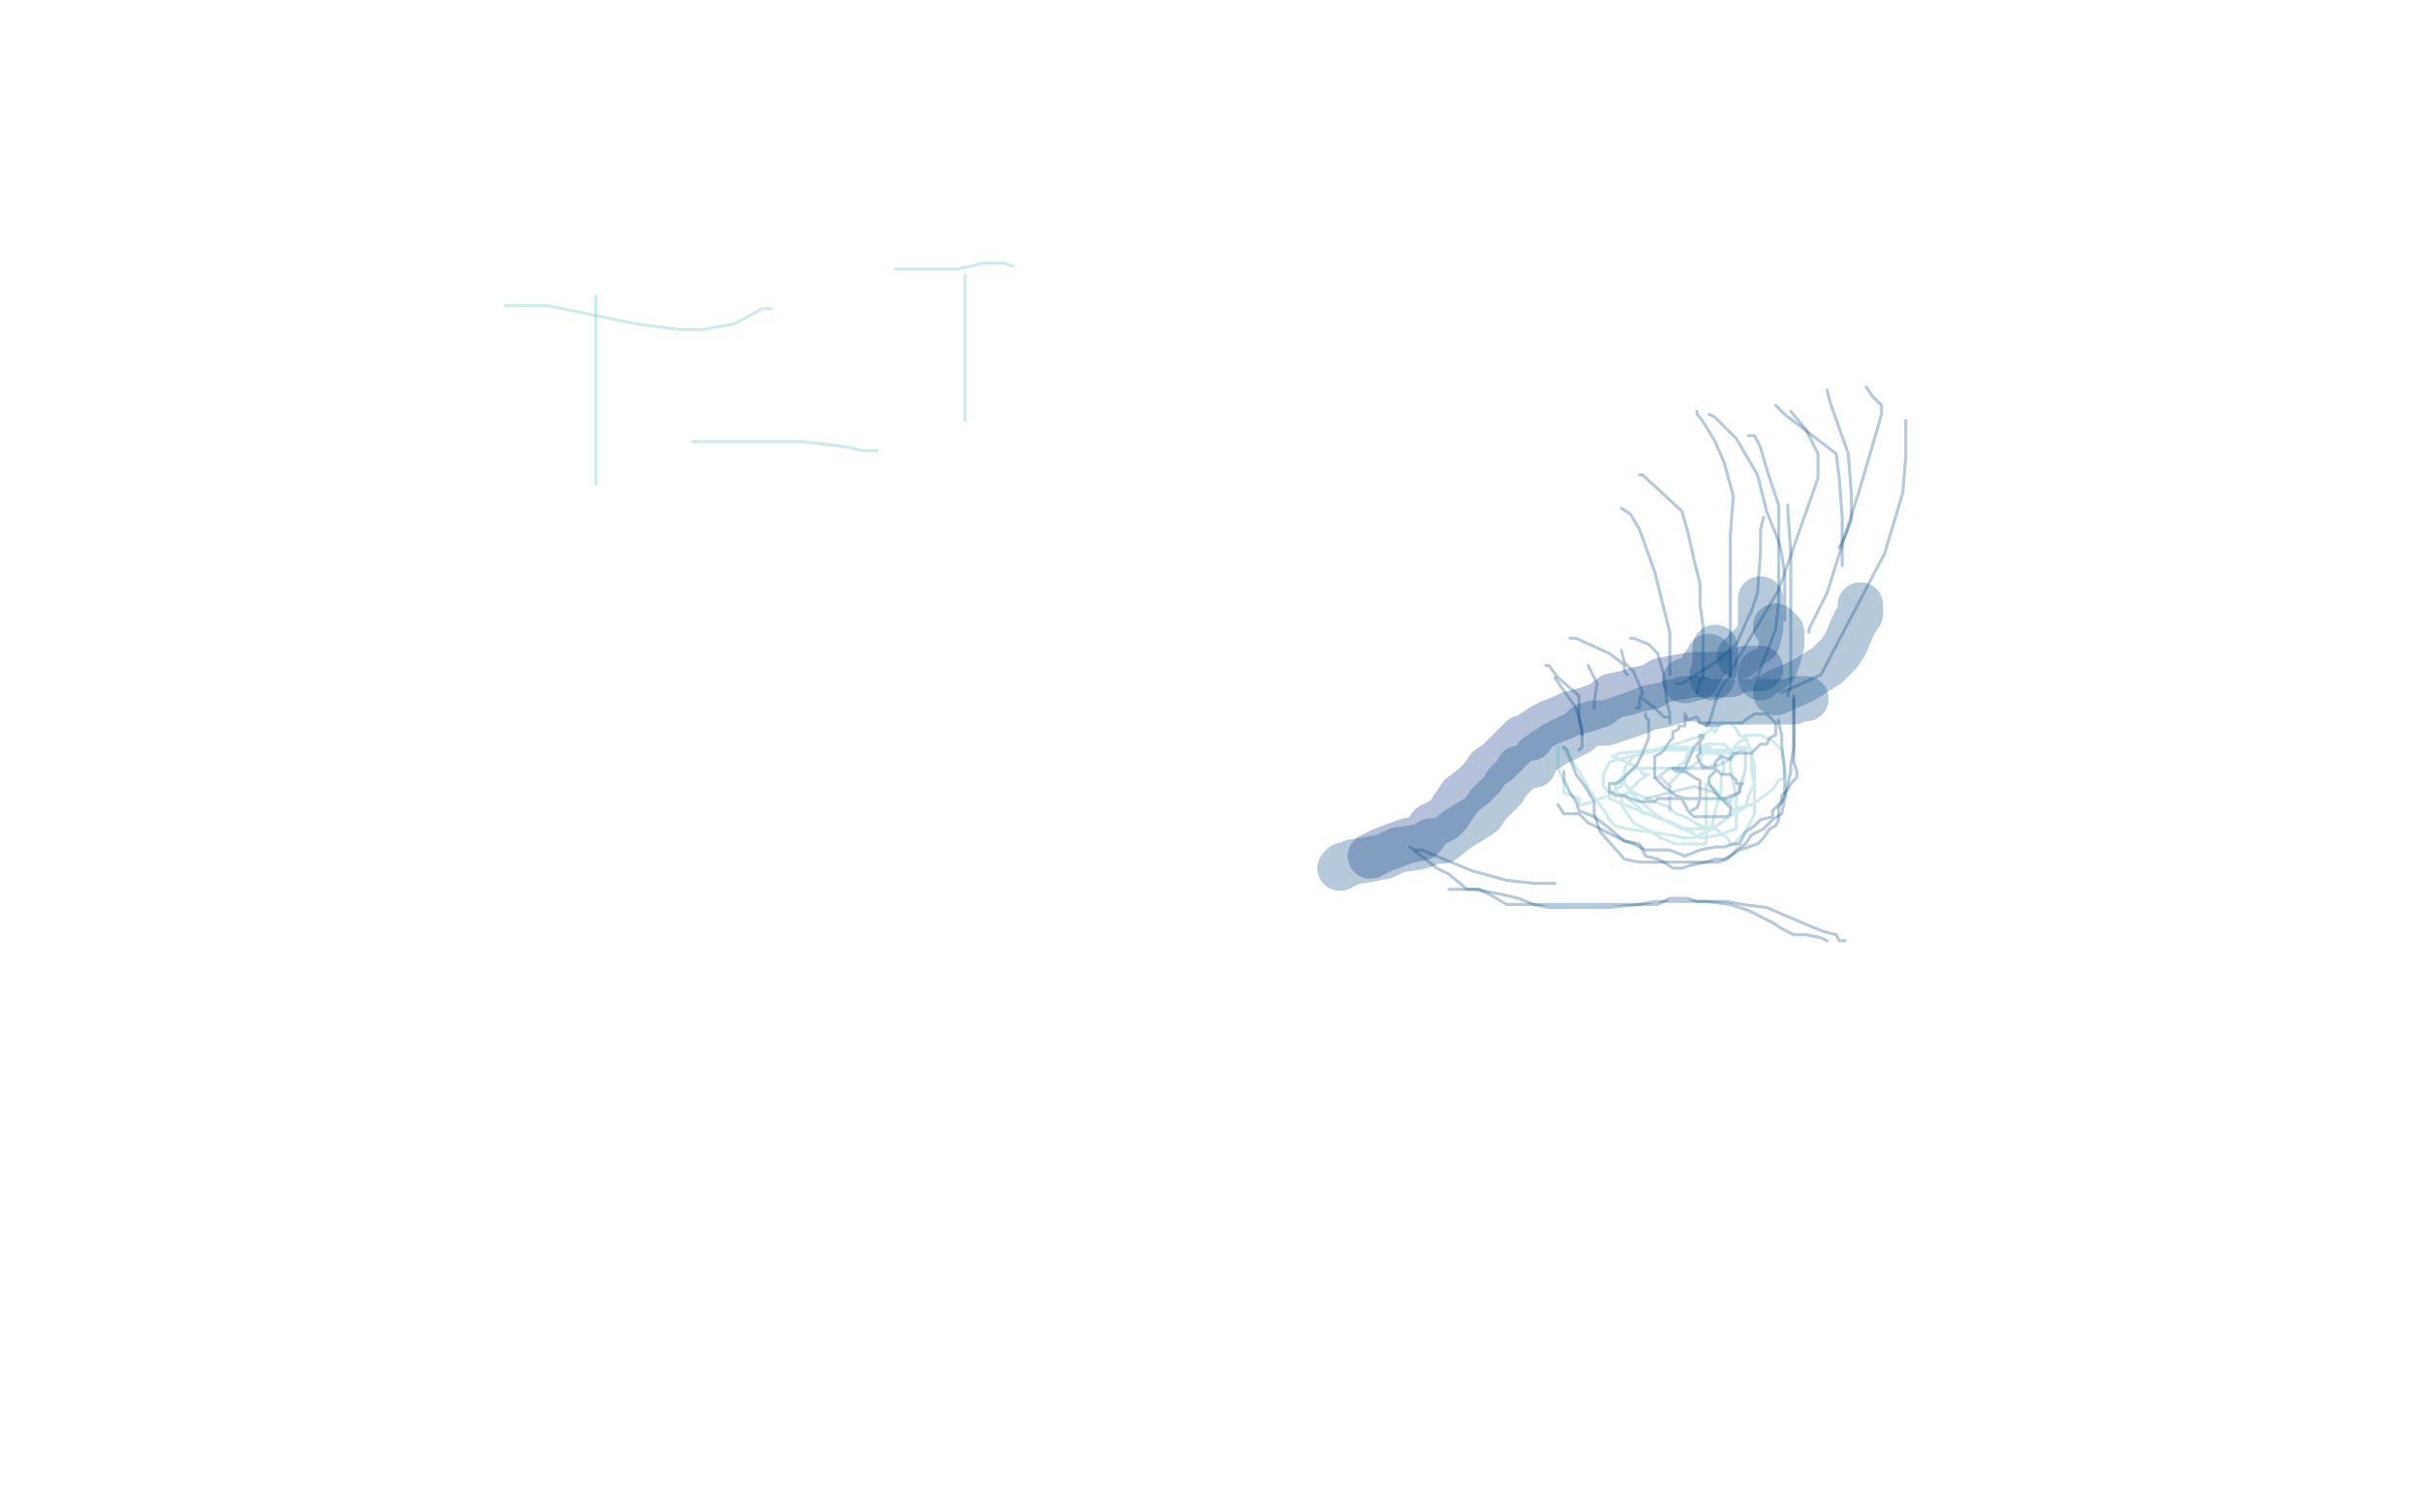 <?xml version="1.0" standalone="no"?>
<!DOCTYPE svg PUBLIC "-//W3C//DTD SVG 1.1//EN"
"http://www.w3.org/Graphics/SVG/1.1/DTD/svg11.dtd">

<svg width="800" height="500" version="1.1" xmlns="http://www.w3.org/2000/svg" xmlns:xlink="http://www.w3.org/1999/xlink" style="stroke-antialiasing: false"><desc>This SVG has been created on https://colorillo.com/</desc><rect x='0' y='0' width='800' height='500' style='fill: rgb(255,255,255); stroke-width:0' /><polyline points="582,221 580,221 580,221 579,221 579,221 577,221 577,221 574,222 572,223 567,223 562,223 560,223 554,224 549,225 546,227 541,228 538,229 533,230 529,233 526,234 523,235 519,236 517,237 512,239 510,240 507,242 506,244 503,244 501,246 498,249 495,252 492,254 490,257 487,260 483,263 481,266 479,269 477,271 473,273 470,277 465,278 457,281 453,283" style="fill: none; stroke: #082f82; stroke-width: 15; stroke-linejoin: round; stroke-linecap: round; stroke-antialiasing: false; stroke-antialias: 0; opacity: 0.3"/>
<polyline points="597,231 596,231 596,231 595,231 595,231 594,231 594,231 593,232 590,232 588,232 585,232 582,232 580,232 578,232 576,232 572,232 567,232 566,233 562,231 559,231 557,231 553,232 550,233 545,234 540,236 534,238 531,239 527,239 524,240 522,242 518,244 514,246 511,248 508,250 507,253 502,254 501,256 498,259 497,261 495,263 492,266 490,269 487,271 482,274 477,278 473,278 472,279 469,280 462,281 458,283 453,284 447,285 445,286 444,286 443,287" style="fill: none; stroke: #084a82; stroke-width: 15; stroke-linejoin: round; stroke-linecap: round; stroke-antialiasing: false; stroke-antialias: 0; opacity: 0.3"/>
<polyline points="587,229 587,229 587,229 596,225 596,225 604,220 604,220 608,216 610,213 613,206 615,203 615,200" style="fill: none; stroke: #084a82; stroke-width: 15; stroke-linejoin: round; stroke-linecap: round; stroke-antialiasing: false; stroke-antialias: 0; opacity: 0.3"/>
<polyline points="582,224 582,222 582,222 585,222 585,222 587,220 587,220 588,217 589,213 589,211 589,209 587,207" style="fill: none; stroke: #084a82; stroke-width: 15; stroke-linejoin: round; stroke-linecap: round; stroke-antialiasing: false; stroke-antialias: 0; opacity: 0.3"/>
<polyline points="582,198 582,198 582,198 582,199 582,199 582,202 582,202 582,205 582,208 581,212 579,213 577,215 575,217" style="fill: none; stroke: #084a82; stroke-width: 15; stroke-linejoin: round; stroke-linecap: round; stroke-antialiasing: false; stroke-antialias: 0; opacity: 0.3"/>
<polyline points="566,224 566,223 566,223 567,220 567,220 567,217 567,217 567,216 567,214" style="fill: none; stroke: #084a82; stroke-width: 15; stroke-linejoin: round; stroke-linecap: round; stroke-antialiasing: false; stroke-antialias: 0; opacity: 0.3"/>
<polyline points="565,217 565,218 565,218 563,220 563,220 562,222 562,222 561,224 557,225" style="fill: none; stroke: #084a82; stroke-width: 15; stroke-linejoin: round; stroke-linecap: round; stroke-antialiasing: false; stroke-antialias: 0; opacity: 0.3"/>
<polyline points="554,226 556,226 556,226 567,219 567,219 574,213 574,213 578,204 579,202 581,196 582,182 582,175 583,171" style="fill: none; stroke: #084a82; stroke-width: 1; stroke-linejoin: round; stroke-linecap: round; stroke-antialiasing: false; stroke-antialias: 0; opacity: 0.3"/>
<polyline points="591,167 591,168 591,168 592,183 592,183 592,203 592,203 592,219 592,226 591,230" style="fill: none; stroke: #084a82; stroke-width: 1; stroke-linejoin: round; stroke-linecap: round; stroke-antialiasing: false; stroke-antialias: 0; opacity: 0.3"/>
<polyline points="589,229 602,223 602,223 623,183 623,183 629,163 629,163 630,151 630,144 630,139" style="fill: none; stroke: #084a82; stroke-width: 1; stroke-linejoin: round; stroke-linecap: round; stroke-antialiasing: false; stroke-antialias: 0; opacity: 0.3"/>
<polyline points="572,224 572,222 572,222 588,195 588,195 601,158 601,158 601,150 597,142 592,136" style="fill: none; stroke: #084a82; stroke-width: 1; stroke-linejoin: round; stroke-linecap: round; stroke-antialiasing: false; stroke-antialias: 0; opacity: 0.3"/>
<polyline points="587,134 590,137 590,137 607,150 607,150 608,158 608,158 609,171 609,178 609,180 609,187" style="fill: none; stroke: #084a82; stroke-width: 1; stroke-linejoin: round; stroke-linecap: round; stroke-antialiasing: false; stroke-antialias: 0; opacity: 0.3"/>
<polyline points="598,209 598,208 598,208 604,196 604,196 615,161 615,161 622,137 622,134 619,131 617,128" style="fill: none; stroke: #084a82; stroke-width: 1; stroke-linejoin: round; stroke-linecap: round; stroke-antialiasing: false; stroke-antialias: 0; opacity: 0.3"/>
<polyline points="604,129 605,133 605,133 611,150 611,150 612,163 612,163 612,172 610,177 608,181" style="fill: none; stroke: #084a82; stroke-width: 1; stroke-linejoin: round; stroke-linecap: round; stroke-antialiasing: false; stroke-antialias: 0; opacity: 0.3"/>
<polyline points="552,223 552,221 552,221 552,220 552,220 552,209 552,209 547,189 542,175 539,170 536,168" style="fill: none; stroke: #084a82; stroke-width: 1; stroke-linejoin: round; stroke-linecap: round; stroke-antialiasing: false; stroke-antialias: 0; opacity: 0.3"/>
<polyline points="542,157 543,157 543,157 556,169 556,169 558,176 558,176 560,185 562,193 562,200 563,207 563,212 563,217 563,218 563,220 563,224 562,225 561,229" style="fill: none; stroke: #084a82; stroke-width: 1; stroke-linejoin: round; stroke-linecap: round; stroke-antialiasing: false; stroke-antialias: 0; opacity: 0.3"/>
<polyline points="564,240 565,239 565,239 568,229 568,229 572,223 572,210 572,188 572,177 573,164 570,153 567,146 564,141 562,138 561,137 561,136" style="fill: none; stroke: #084a82; stroke-width: 1; stroke-linejoin: round; stroke-linecap: round; stroke-antialiasing: false; stroke-antialias: 0; opacity: 0.3"/>
<polyline points="565,137 567,138 567,138 574,145 574,145 581,157 581,157 584,169 588,179 589,183 590,190 590,195 590,201 590,205" style="fill: none; stroke: #084a82; stroke-width: 1; stroke-linejoin: round; stroke-linecap: round; stroke-antialiasing: false; stroke-antialias: 0; opacity: 0.3"/>
<polyline points="580,224 581,224 581,224 582,221 582,221 587,208 587,208 588,199 588,191 588,184 588,178 588,173 588,167 584,155 582,148 580,144 578,144" style="fill: none; stroke: #084a82; stroke-width: 1; stroke-linejoin: round; stroke-linecap: round; stroke-antialiasing: false; stroke-antialias: 0; opacity: 0.3"/>
<polyline points="522,248 523,247 523,247 523,241 523,241 521,234 521,234 516,227 514,224" style="fill: none; stroke: #084a82; stroke-width: 1; stroke-linejoin: round; stroke-linecap: round; stroke-antialiasing: false; stroke-antialias: 0; opacity: 0.3"/>
<polyline points="511,220 512,220 512,220 515,224 515,224 522,230 522,237 523,243" style="fill: none; stroke: #084a82; stroke-width: 1; stroke-linejoin: round; stroke-linecap: round; stroke-antialiasing: false; stroke-antialias: 0; opacity: 0.3"/>
<polyline points="527,234 527,232 527,232 528,226 528,226 527,224 527,224 525,220 525,220" style="fill: none; stroke: #084a82; stroke-width: 1; stroke-linejoin: round; stroke-linecap: round; stroke-antialiasing: false; stroke-antialias: 0; opacity: 0.3"/>
<polyline points="519,211 521,211 521,211 532,216 532,216 536,219 536,219 537,220 537,222 538,223" style="fill: none; stroke: #084a82; stroke-width: 1; stroke-linejoin: round; stroke-linecap: round; stroke-antialiasing: false; stroke-antialias: 0; opacity: 0.3"/>
<polyline points="541,234 542,234 542,234 542,231 542,231 543,229 543,229 540,222 537,219 536,215" style="fill: none; stroke: #084a82; stroke-width: 1; stroke-linejoin: round; stroke-linecap: round; stroke-antialiasing: false; stroke-antialias: 0; opacity: 0.3"/>
<polyline points="539,211 540,211 540,211 545,213 545,213 548,216 548,216 550,223 551,232 552,236" style="fill: none; stroke: #084a82; stroke-width: 1; stroke-linejoin: round; stroke-linecap: round; stroke-antialiasing: false; stroke-antialias: 0; opacity: 0.3"/>
<polyline points="552,239 552,237 552,237 550,237 550,237 547,234 547,234 543,231 543,231" style="fill: none; stroke: #084a82; stroke-width: 1; stroke-linejoin: round; stroke-linecap: round; stroke-antialiasing: false; stroke-antialias: 0; opacity: 0.3"/>
<polyline points="479,294 480,294 480,294 482,294 482,294 488,294 488,294 493,295 498,296 502,297 507,299 512,300 516,300 522,300 528,300 532,300 542,299 547,298 552,298 557,298 564,298 572,299 578,301 582,303 586,305 589,307 593,309 597,309 602,310 604,311" style="fill: none; stroke: #084a82; stroke-width: 1; stroke-linejoin: round; stroke-linecap: round; stroke-antialiasing: false; stroke-antialias: 0; opacity: 0.3"/>
<polyline points="610,311 608,311 608,311 607,309 607,309 603,308 603,308 598,306 584,300 576,299 571,298 565,298 561,298 558,297 555,297 552,297 548,299 543,299 538,299 533,299 528,299 522,299 517,299 514,299 508,299 506,299 502,299 498,299 493,296 489,294 485,294 479,289 475,287 466,280" style="fill: none; stroke: #084a82; stroke-width: 1; stroke-linejoin: round; stroke-linecap: round; stroke-antialiasing: false; stroke-antialias: 0; opacity: 0.3"/>
<polyline points="468,281 470,281 470,281 487,288 487,288 498,291 498,291 507,292 514,292" style="fill: none; stroke: #084a82; stroke-width: 1; stroke-linejoin: round; stroke-linecap: round; stroke-antialiasing: false; stroke-antialias: 0; opacity: 0.3"/>
<polyline points="588,238 588,239 588,239 589,243 589,243 589,246 589,246 590,256 590,263 588,267 588,269 588,271 587,273 585,274 583,277 581,279 578,280 575,281 572,283 570,284 567,284 564,285 559,286 556,287 553,287 550,285 548,284 544,283 542,279 537,278 531,273 527,270 522,268 521,265 519,262 517,258 517,255" style="fill: none; stroke: #084a82; stroke-width: 1; stroke-linejoin: round; stroke-linecap: round; stroke-antialiasing: false; stroke-antialias: 0; opacity: 0.3"/>
<polyline points="517,247 518,248 518,248 521,256 521,256 524,260 524,260 527,265 527,269 528,272 529,275 537,284 542,285 546,285 550,285 554,285 559,285 565,285 568,285 571,284 574,281 577,279 579,276 583,274 586,271 589,269 590,264 591,259 592,255 592,253 593,247 593,243 593,239 593,235 593,230" style="fill: none; stroke: #084a82; stroke-width: 1; stroke-linejoin: round; stroke-linecap: round; stroke-antialiasing: false; stroke-antialias: 0; opacity: 0.3"/>
<polyline points="593,231 593,234 593,234 593,244 593,244 593,249 593,249 593,252 594,255 594,257 592,259 591,261 589,263 589,265 587,267 586,268 586,270 582,271 580,273 577,275 575,279 573,279 570,280 567,280 562,281 557,283 552,281 551,281 548,281 544,281 540,279 537,278 533,276 529,274 525,272 522,269 519,269 517,269 515,266" style="fill: none; stroke: #084a82; stroke-width: 1; stroke-linejoin: round; stroke-linecap: round; stroke-antialiasing: false; stroke-antialias: 0; opacity: 0.3"/>
<polyline points="544,236 544,237 544,237 545,238 545,238 545,239 545,239 545,244 543,249 541,253 538,256 536,258 534,259 532,259 532,260 532,261 532,262 533,262 534,263 537,263 539,264 542,265 543,265 544,265 546,265 547,265 548,264 550,264 551,264 552,264 553,264 554,264 556,264 557,266 558,268 559,269 560,270 562,270 565,270 569,270 571,270 572,269 572,267 571,266 569,264 567,262 565,259 565,258 565,257 567,255 567,254 567,252 569,250 572,251 573,249 574,249 577,249 579,249 580,248 582,246 584,246 585,244 587,243 587,241 587,240 587,239 586,238 584,236 582,236 581,236 580,236 577,238 576,239 572,239 571,239 569,239 567,239 565,239 562,239 561,237 558,238 557,236 557,237 557,238 557,239 557,240 555,240 555,241 553,242 553,244 552,245 550,248 549,249 547,250 547,251 547,254 547,257 550,260 554,263 557,264 560,264 562,264 565,264 570,264 575,262 575,260 576,259 574,259 574,258 572,256 569,256 567,254 564,254 563,253 563,254 562,252 561,250 562,249 562,244 562,243 563,243 563,244 562,245 560,247 557,254 553,254 554,255 557,255 560,257 562,258 562,260 562,264 561,267 559,268" style="fill: none; stroke: #084a82; stroke-width: 1; stroke-linejoin: round; stroke-linecap: round; stroke-antialiasing: false; stroke-antialias: 0; opacity: 0.3"/>
<polyline points="552,268 552,266 552,266 552,262 552,262 552,260 552,260 549,257 547,257 548,257 552,254 562,254 567,253 568,253 572,251 575,248 577,248 577,249 577,254 575,262 572,264 572,265 570,264 569,264 567,262 560,260 552,262 544,264" style="fill: none; stroke: #5d90bb; stroke-width: 1; stroke-linejoin: round; stroke-linecap: round; stroke-antialiasing: false; stroke-antialias: 0; opacity: 0.3"/>
<polyline points="545,269 543,269 543,269 542,267 542,267 538,264 538,264 537,263 534,262 534,260 534,259 535,259 536,257 540,254 549,254 554,254 555,254 555,253 557,252 558,249 562,247 564,247 565,247 567,249 569,250 570,254 569,257 569,261 567,268 566,273 563,274 562,274 557,274 553,272 547,270 542,268 537,266 532,264 532,262 530,260 530,256 532,252 550,247 553,247 558,247 561,248 567,249 572,249 573,248 574,246 577,244 577,243 579,243 582,243 584,244 586,245 589,248 590,253 590,257 588,258 586,261 582,264 579,266 575,267 573,268 572,266 569,264 567,261 564,259 564,260 564,262 564,266 564,271 564,275 564,277 564,279 562,279 560,279 554,279 549,277 546,275 544,274 540,272 536,266 536,264 542,258 545,256 543,256 542,254 540,253 533,250 534,250 535,249 546,248 559,248 564,248 565,248 565,249 563,249 562,249 562,248 564,246 567,246 570,246 571,247 572,248 572,254 574,264 574,269 574,274 571,275 569,276 562,277 559,275 556,274 554,273 550,271 547,269 539,262 537,259 537,257 537,256 537,254 540,250 548,248 563,243 566,241 567,242 568,240 570,239 571,239 572,239 574,241 575,243 577,244 578,246 579,249 580,253 580,257 580,259 580,265 580,269 577,275 574,278 574,279 572,279 571,277 567,274 562,273 557,270 554,269 552,267 547,265 540,262 537,259 536,259 536,260 534,261 532,263 529,264 527,265 523,266 522,266 522,264 517,262 517,258 515,254 515,250 515,248 515,247 516,247 517,248 522,255 526,262 531,269 532,271 534,273 538,274 545,275 552,276 557,277 560,277 566,274 569,272 573,269 577,267 578,263 580,259 579,255 579,251 579,248 577,247 576,247 575,247 572,248 567,248 566,249 563,249 562,251 560,253 558,254 557,255 556,255 554,257 552,259 552,260" style="fill: none; stroke: #5db8bb; stroke-width: 1; stroke-linejoin: round; stroke-linecap: round; stroke-antialiasing: false; stroke-antialias: 0; opacity: 0.3"/>
<polyline points="197,98 197,98 197,98 197,102 197,102 197,131 197,131 197,155 197,160" style="fill: none; stroke: #5db8bb; stroke-width: 1; stroke-linejoin: round; stroke-linecap: round; stroke-antialiasing: false; stroke-antialias: 0; opacity: 0.3"/>
<polyline points="167,101 168,101 168,101 181,101 181,101 210,107 210,107 225,109 232,109 243,107 252,102 255,102" style="fill: none; stroke: #5db8bb; stroke-width: 1; stroke-linejoin: round; stroke-linecap: round; stroke-antialiasing: false; stroke-antialias: 0; opacity: 0.3"/>
<polyline points="229,146 230,146 230,146 233,146 233,146 265,146 265,146 274,147 281,148 285,149 289,149 290,149" style="fill: none; stroke: #5db8bb; stroke-width: 1; stroke-linejoin: round; stroke-linecap: round; stroke-antialiasing: false; stroke-antialias: 0; opacity: 0.3"/>
<polyline points="319,91 319,93 319,93 319,103 319,103 319,109 319,109 319,118 319,124 319,130 319,133 319,134 319,138 319,139" style="fill: none; stroke: #5db8bb; stroke-width: 1; stroke-linejoin: round; stroke-linecap: round; stroke-antialiasing: false; stroke-antialias: 0; opacity: 0.3"/>
<polyline points="296,89 296,89 296,89 310,89 310,89 316,89 316,89 321,88 325,87 326,87 331,87 332,87 335,88" style="fill: none; stroke: #5db8bb; stroke-width: 1; stroke-linejoin: round; stroke-linecap: round; stroke-antialiasing: false; stroke-antialias: 0; opacity: 0.3"/>
</svg>
